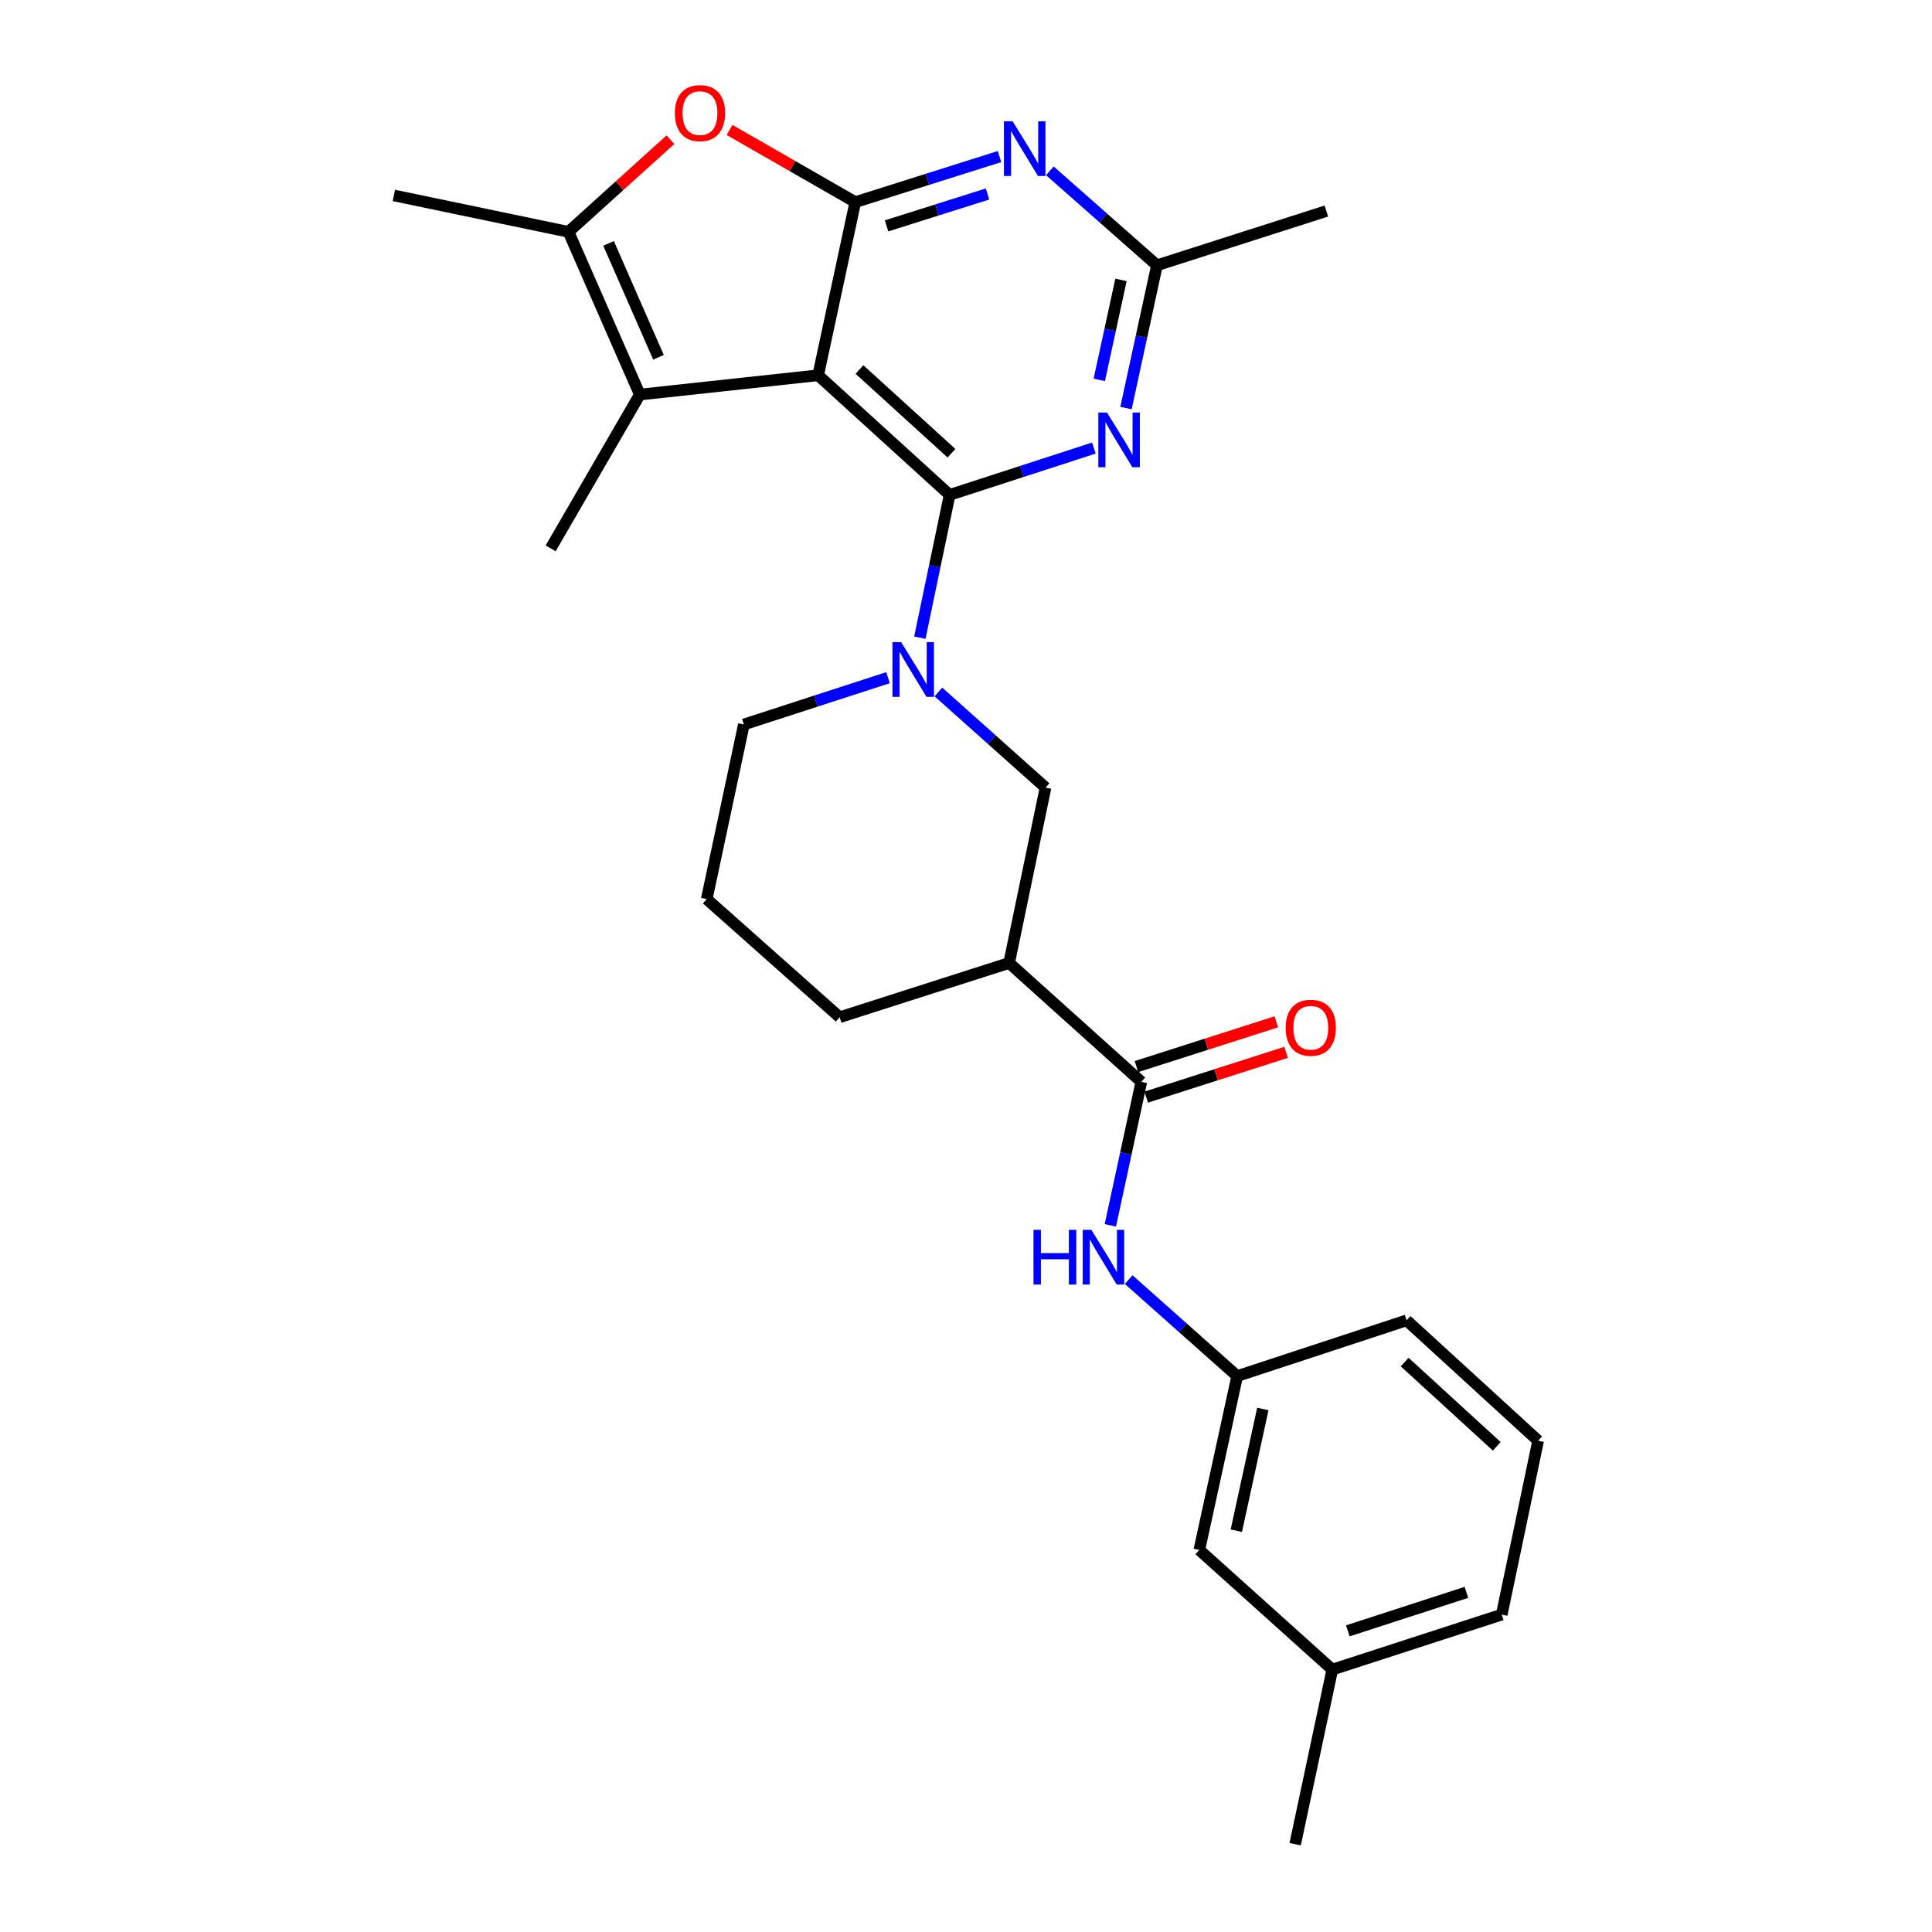 <?xml version='1.0' encoding='iso-8859-1'?>
<svg version='1.1' baseProfile='full'
              xmlns='http://www.w3.org/2000/svg'
                      xmlns:rdkit='http://www.rdkit.org/xml'
                      xmlns:xlink='http://www.w3.org/1999/xlink'
                  xml:space='preserve'
width='1000px' height='1000px' viewBox='0 0 1000 1000'>
<!-- END OF HEADER -->
<rect style='opacity:1.0;fill:#FFFFFF;stroke:none' width='1000' height='1000' x='0' y='0'> </rect>
<path class='bond-0' d='M 491.527,256.157 L 423.474,194.244' style='fill:none;fill-rule:evenodd;stroke:#000000;stroke-width:6px;stroke-linecap:butt;stroke-linejoin:miter;stroke-opacity:1' />
<path class='bond-0' d='M 492.487,234.594 L 444.85,191.255' style='fill:none;fill-rule:evenodd;stroke:#000000;stroke-width:6px;stroke-linecap:butt;stroke-linejoin:miter;stroke-opacity:1' />
<path class='bond-2' d='M 491.527,256.157 L 483.821,293.11' style='fill:none;fill-rule:evenodd;stroke:#000000;stroke-width:6px;stroke-linecap:butt;stroke-linejoin:miter;stroke-opacity:1' />
<path class='bond-2' d='M 483.821,293.11 L 476.115,330.063' style='fill:none;fill-rule:evenodd;stroke:#0000FF;stroke-width:6px;stroke-linecap:butt;stroke-linejoin:miter;stroke-opacity:1' />
<path class='bond-4' d='M 491.527,256.157 L 528.859,244.038' style='fill:none;fill-rule:evenodd;stroke:#000000;stroke-width:6px;stroke-linecap:butt;stroke-linejoin:miter;stroke-opacity:1' />
<path class='bond-4' d='M 528.859,244.038 L 566.191,231.92' style='fill:none;fill-rule:evenodd;stroke:#0000FF;stroke-width:6px;stroke-linecap:butt;stroke-linejoin:miter;stroke-opacity:1' />
<path class='bond-1' d='M 423.474,194.244 L 442.698,104.616' style='fill:none;fill-rule:evenodd;stroke:#000000;stroke-width:6px;stroke-linecap:butt;stroke-linejoin:miter;stroke-opacity:1' />
<path class='bond-3' d='M 423.474,194.244 L 331.163,204.22' style='fill:none;fill-rule:evenodd;stroke:#000000;stroke-width:6px;stroke-linecap:butt;stroke-linejoin:miter;stroke-opacity:1' />
<path class='bond-6' d='M 442.698,104.616 L 410.162,85.939' style='fill:none;fill-rule:evenodd;stroke:#000000;stroke-width:6px;stroke-linecap:butt;stroke-linejoin:miter;stroke-opacity:1' />
<path class='bond-6' d='M 410.162,85.939 L 377.626,67.263' style='fill:none;fill-rule:evenodd;stroke:#FF0000;stroke-width:6px;stroke-linecap:butt;stroke-linejoin:miter;stroke-opacity:1' />
<path class='bond-27' d='M 442.698,104.616 L 480.019,92.831' style='fill:none;fill-rule:evenodd;stroke:#000000;stroke-width:6px;stroke-linecap:butt;stroke-linejoin:miter;stroke-opacity:1' />
<path class='bond-27' d='M 480.019,92.831 L 517.341,81.046' style='fill:none;fill-rule:evenodd;stroke:#0000FF;stroke-width:6px;stroke-linecap:butt;stroke-linejoin:miter;stroke-opacity:1' />
<path class='bond-27' d='M 458.891,116.907 L 485.017,108.657' style='fill:none;fill-rule:evenodd;stroke:#000000;stroke-width:6px;stroke-linecap:butt;stroke-linejoin:miter;stroke-opacity:1' />
<path class='bond-27' d='M 485.017,108.657 L 511.142,100.407' style='fill:none;fill-rule:evenodd;stroke:#0000FF;stroke-width:6px;stroke-linecap:butt;stroke-linejoin:miter;stroke-opacity:1' />
<path class='bond-11' d='M 485.716,358.168 L 513.442,382.918' style='fill:none;fill-rule:evenodd;stroke:#0000FF;stroke-width:6px;stroke-linecap:butt;stroke-linejoin:miter;stroke-opacity:1' />
<path class='bond-11' d='M 513.442,382.918 L 541.167,407.669' style='fill:none;fill-rule:evenodd;stroke:#000000;stroke-width:6px;stroke-linecap:butt;stroke-linejoin:miter;stroke-opacity:1' />
<path class='bond-15' d='M 459.637,350.765 L 422.332,362.875' style='fill:none;fill-rule:evenodd;stroke:#0000FF;stroke-width:6px;stroke-linecap:butt;stroke-linejoin:miter;stroke-opacity:1' />
<path class='bond-15' d='M 422.332,362.875 L 385.026,374.984' style='fill:none;fill-rule:evenodd;stroke:#000000;stroke-width:6px;stroke-linecap:butt;stroke-linejoin:miter;stroke-opacity:1' />
<path class='bond-7' d='M 331.163,204.22 L 294.255,120.005' style='fill:none;fill-rule:evenodd;stroke:#000000;stroke-width:6px;stroke-linecap:butt;stroke-linejoin:miter;stroke-opacity:1' />
<path class='bond-7' d='M 340.827,184.926 L 314.992,125.975' style='fill:none;fill-rule:evenodd;stroke:#000000;stroke-width:6px;stroke-linecap:butt;stroke-linejoin:miter;stroke-opacity:1' />
<path class='bond-17' d='M 331.163,204.22 L 285.017,283.835' style='fill:none;fill-rule:evenodd;stroke:#000000;stroke-width:6px;stroke-linecap:butt;stroke-linejoin:miter;stroke-opacity:1' />
<path class='bond-10' d='M 582.81,211.213 L 590.824,174.262' style='fill:none;fill-rule:evenodd;stroke:#0000FF;stroke-width:6px;stroke-linecap:butt;stroke-linejoin:miter;stroke-opacity:1' />
<path class='bond-10' d='M 590.824,174.262 L 598.839,137.31' style='fill:none;fill-rule:evenodd;stroke:#000000;stroke-width:6px;stroke-linecap:butt;stroke-linejoin:miter;stroke-opacity:1' />
<path class='bond-10' d='M 568.995,196.61 L 574.605,170.744' style='fill:none;fill-rule:evenodd;stroke:#0000FF;stroke-width:6px;stroke-linecap:butt;stroke-linejoin:miter;stroke-opacity:1' />
<path class='bond-10' d='M 574.605,170.744 L 580.215,144.878' style='fill:none;fill-rule:evenodd;stroke:#000000;stroke-width:6px;stroke-linecap:butt;stroke-linejoin:miter;stroke-opacity:1' />
<path class='bond-5' d='M 543.402,88.414 L 571.12,112.862' style='fill:none;fill-rule:evenodd;stroke:#0000FF;stroke-width:6px;stroke-linecap:butt;stroke-linejoin:miter;stroke-opacity:1' />
<path class='bond-5' d='M 571.12,112.862 L 598.839,137.31' style='fill:none;fill-rule:evenodd;stroke:#000000;stroke-width:6px;stroke-linecap:butt;stroke-linejoin:miter;stroke-opacity:1' />
<path class='bond-28' d='M 347.015,72.299 L 320.635,96.152' style='fill:none;fill-rule:evenodd;stroke:#FF0000;stroke-width:6px;stroke-linecap:butt;stroke-linejoin:miter;stroke-opacity:1' />
<path class='bond-28' d='M 320.635,96.152 L 294.255,120.005' style='fill:none;fill-rule:evenodd;stroke:#000000;stroke-width:6px;stroke-linecap:butt;stroke-linejoin:miter;stroke-opacity:1' />
<path class='bond-18' d='M 294.255,120.005 L 203.862,101.159' style='fill:none;fill-rule:evenodd;stroke:#000000;stroke-width:6px;stroke-linecap:butt;stroke-linejoin:miter;stroke-opacity:1' />
<path class='bond-8' d='M 590.753,559.965 L 522.322,498.431' style='fill:none;fill-rule:evenodd;stroke:#000000;stroke-width:6px;stroke-linecap:butt;stroke-linejoin:miter;stroke-opacity:1' />
<path class='bond-12' d='M 590.753,559.965 L 582.732,597.101' style='fill:none;fill-rule:evenodd;stroke:#000000;stroke-width:6px;stroke-linecap:butt;stroke-linejoin:miter;stroke-opacity:1' />
<path class='bond-12' d='M 582.732,597.101 L 574.711,634.237' style='fill:none;fill-rule:evenodd;stroke:#0000FF;stroke-width:6px;stroke-linecap:butt;stroke-linejoin:miter;stroke-opacity:1' />
<path class='bond-13' d='M 593.282,567.868 L 629.486,556.28' style='fill:none;fill-rule:evenodd;stroke:#000000;stroke-width:6px;stroke-linecap:butt;stroke-linejoin:miter;stroke-opacity:1' />
<path class='bond-13' d='M 629.486,556.28 L 665.69,544.692' style='fill:none;fill-rule:evenodd;stroke:#FF0000;stroke-width:6px;stroke-linecap:butt;stroke-linejoin:miter;stroke-opacity:1' />
<path class='bond-13' d='M 588.223,552.062 L 624.427,540.474' style='fill:none;fill-rule:evenodd;stroke:#000000;stroke-width:6px;stroke-linecap:butt;stroke-linejoin:miter;stroke-opacity:1' />
<path class='bond-13' d='M 624.427,540.474 L 660.631,528.886' style='fill:none;fill-rule:evenodd;stroke:#FF0000;stroke-width:6px;stroke-linecap:butt;stroke-linejoin:miter;stroke-opacity:1' />
<path class='bond-9' d='M 522.322,498.431 L 541.167,407.669' style='fill:none;fill-rule:evenodd;stroke:#000000;stroke-width:6px;stroke-linecap:butt;stroke-linejoin:miter;stroke-opacity:1' />
<path class='bond-29' d='M 522.322,498.431 L 434.612,526.515' style='fill:none;fill-rule:evenodd;stroke:#000000;stroke-width:6px;stroke-linecap:butt;stroke-linejoin:miter;stroke-opacity:1' />
<path class='bond-22' d='M 598.839,137.31 L 686.521,109.236' style='fill:none;fill-rule:evenodd;stroke:#000000;stroke-width:6px;stroke-linecap:butt;stroke-linejoin:miter;stroke-opacity:1' />
<path class='bond-14' d='M 584.206,662.325 L 612.286,687.289' style='fill:none;fill-rule:evenodd;stroke:#0000FF;stroke-width:6px;stroke-linecap:butt;stroke-linejoin:miter;stroke-opacity:1' />
<path class='bond-14' d='M 612.286,687.289 L 640.366,712.253' style='fill:none;fill-rule:evenodd;stroke:#000000;stroke-width:6px;stroke-linecap:butt;stroke-linejoin:miter;stroke-opacity:1' />
<path class='bond-16' d='M 640.366,712.253 L 620.764,802.258' style='fill:none;fill-rule:evenodd;stroke:#000000;stroke-width:6px;stroke-linecap:butt;stroke-linejoin:miter;stroke-opacity:1' />
<path class='bond-16' d='M 653.641,729.285 L 639.92,792.289' style='fill:none;fill-rule:evenodd;stroke:#000000;stroke-width:6px;stroke-linecap:butt;stroke-linejoin:miter;stroke-opacity:1' />
<path class='bond-24' d='M 640.366,712.253 L 728.048,683.412' style='fill:none;fill-rule:evenodd;stroke:#000000;stroke-width:6px;stroke-linecap:butt;stroke-linejoin:miter;stroke-opacity:1' />
<path class='bond-21' d='M 385.026,374.984 L 365.803,465.359' style='fill:none;fill-rule:evenodd;stroke:#000000;stroke-width:6px;stroke-linecap:butt;stroke-linejoin:miter;stroke-opacity:1' />
<path class='bond-20' d='M 620.764,802.258 L 689.601,864.171' style='fill:none;fill-rule:evenodd;stroke:#000000;stroke-width:6px;stroke-linecap:butt;stroke-linejoin:miter;stroke-opacity:1' />
<path class='bond-19' d='M 434.612,526.515 L 365.803,465.359' style='fill:none;fill-rule:evenodd;stroke:#000000;stroke-width:6px;stroke-linecap:butt;stroke-linejoin:miter;stroke-opacity:1' />
<path class='bond-26' d='M 689.601,864.171 L 670.377,954.545' style='fill:none;fill-rule:evenodd;stroke:#000000;stroke-width:6px;stroke-linecap:butt;stroke-linejoin:miter;stroke-opacity:1' />
<path class='bond-30' d='M 689.601,864.171 L 777.292,835.718' style='fill:none;fill-rule:evenodd;stroke:#000000;stroke-width:6px;stroke-linecap:butt;stroke-linejoin:miter;stroke-opacity:1' />
<path class='bond-30' d='M 697.632,844.117 L 759.016,824.2' style='fill:none;fill-rule:evenodd;stroke:#000000;stroke-width:6px;stroke-linecap:butt;stroke-linejoin:miter;stroke-opacity:1' />
<path class='bond-23' d='M 796.138,745.721 L 728.048,683.412' style='fill:none;fill-rule:evenodd;stroke:#000000;stroke-width:6px;stroke-linecap:butt;stroke-linejoin:miter;stroke-opacity:1' />
<path class='bond-23' d='M 774.72,748.618 L 727.058,705.002' style='fill:none;fill-rule:evenodd;stroke:#000000;stroke-width:6px;stroke-linecap:butt;stroke-linejoin:miter;stroke-opacity:1' />
<path class='bond-25' d='M 796.138,745.721 L 777.292,835.718' style='fill:none;fill-rule:evenodd;stroke:#000000;stroke-width:6px;stroke-linecap:butt;stroke-linejoin:miter;stroke-opacity:1' />
<path  class='atom-3' d='M 466.421 332.371
L 475.701 347.371
Q 476.621 348.851, 478.101 351.531
Q 479.581 354.211, 479.661 354.371
L 479.661 332.371
L 483.421 332.371
L 483.421 360.691
L 479.541 360.691
L 469.581 344.291
Q 468.421 342.371, 467.181 340.171
Q 465.981 337.971, 465.621 337.291
L 465.621 360.691
L 461.941 360.691
L 461.941 332.371
L 466.421 332.371
' fill='#0000FF'/>
<path  class='atom-5' d='M 572.977 213.525
L 582.257 228.525
Q 583.177 230.005, 584.657 232.685
Q 586.137 235.365, 586.217 235.525
L 586.217 213.525
L 589.977 213.525
L 589.977 241.845
L 586.097 241.845
L 576.137 225.445
Q 574.977 223.525, 573.737 221.325
Q 572.537 219.125, 572.177 218.445
L 572.177 241.845
L 568.497 241.845
L 568.497 213.525
L 572.977 213.525
' fill='#0000FF'/>
<path  class='atom-6' d='M 524.12 62.769
L 533.4 77.769
Q 534.32 79.249, 535.8 81.929
Q 537.28 84.609, 537.36 84.769
L 537.36 62.769
L 541.12 62.769
L 541.12 91.089
L 537.24 91.089
L 527.28 74.689
Q 526.12 72.769, 524.88 70.569
Q 523.68 68.369, 523.32 67.689
L 523.32 91.089
L 519.64 91.089
L 519.64 62.769
L 524.12 62.769
' fill='#0000FF'/>
<path  class='atom-7' d='M 349.308 58.55
Q 349.308 51.75, 352.668 47.95
Q 356.028 44.15, 362.308 44.15
Q 368.588 44.15, 371.948 47.95
Q 375.308 51.75, 375.308 58.55
Q 375.308 65.43, 371.908 69.35
Q 368.508 73.23, 362.308 73.23
Q 356.068 73.23, 352.668 69.35
Q 349.308 65.47, 349.308 58.55
M 362.308 70.03
Q 366.628 70.03, 368.948 67.15
Q 371.308 64.23, 371.308 58.55
Q 371.308 52.99, 368.948 50.19
Q 366.628 47.35, 362.308 47.35
Q 357.988 47.35, 355.628 50.15
Q 353.308 52.95, 353.308 58.55
Q 353.308 64.27, 355.628 67.15
Q 357.988 70.03, 362.308 70.03
' fill='#FF0000'/>
<path  class='atom-13' d='M 534.931 636.558
L 538.771 636.558
L 538.771 648.598
L 553.251 648.598
L 553.251 636.558
L 557.091 636.558
L 557.091 664.878
L 553.251 664.878
L 553.251 651.798
L 538.771 651.798
L 538.771 664.878
L 534.931 664.878
L 534.931 636.558
' fill='#0000FF'/>
<path  class='atom-13' d='M 564.891 636.558
L 574.171 651.558
Q 575.091 653.038, 576.571 655.718
Q 578.051 658.398, 578.131 658.558
L 578.131 636.558
L 581.891 636.558
L 581.891 664.878
L 578.011 664.878
L 568.051 648.478
Q 566.891 646.558, 565.651 644.358
Q 564.451 642.158, 564.091 641.478
L 564.091 664.878
L 560.411 664.878
L 560.411 636.558
L 564.891 636.558
' fill='#0000FF'/>
<path  class='atom-14' d='M 665.463 531.97
Q 665.463 525.17, 668.823 521.37
Q 672.183 517.57, 678.463 517.57
Q 684.743 517.57, 688.103 521.37
Q 691.463 525.17, 691.463 531.97
Q 691.463 538.85, 688.063 542.77
Q 684.663 546.65, 678.463 546.65
Q 672.223 546.65, 668.823 542.77
Q 665.463 538.89, 665.463 531.97
M 678.463 543.45
Q 682.783 543.45, 685.103 540.57
Q 687.463 537.65, 687.463 531.97
Q 687.463 526.41, 685.103 523.61
Q 682.783 520.77, 678.463 520.77
Q 674.143 520.77, 671.783 523.57
Q 669.463 526.37, 669.463 531.97
Q 669.463 537.69, 671.783 540.57
Q 674.143 543.45, 678.463 543.45
' fill='#FF0000'/>
</svg>
